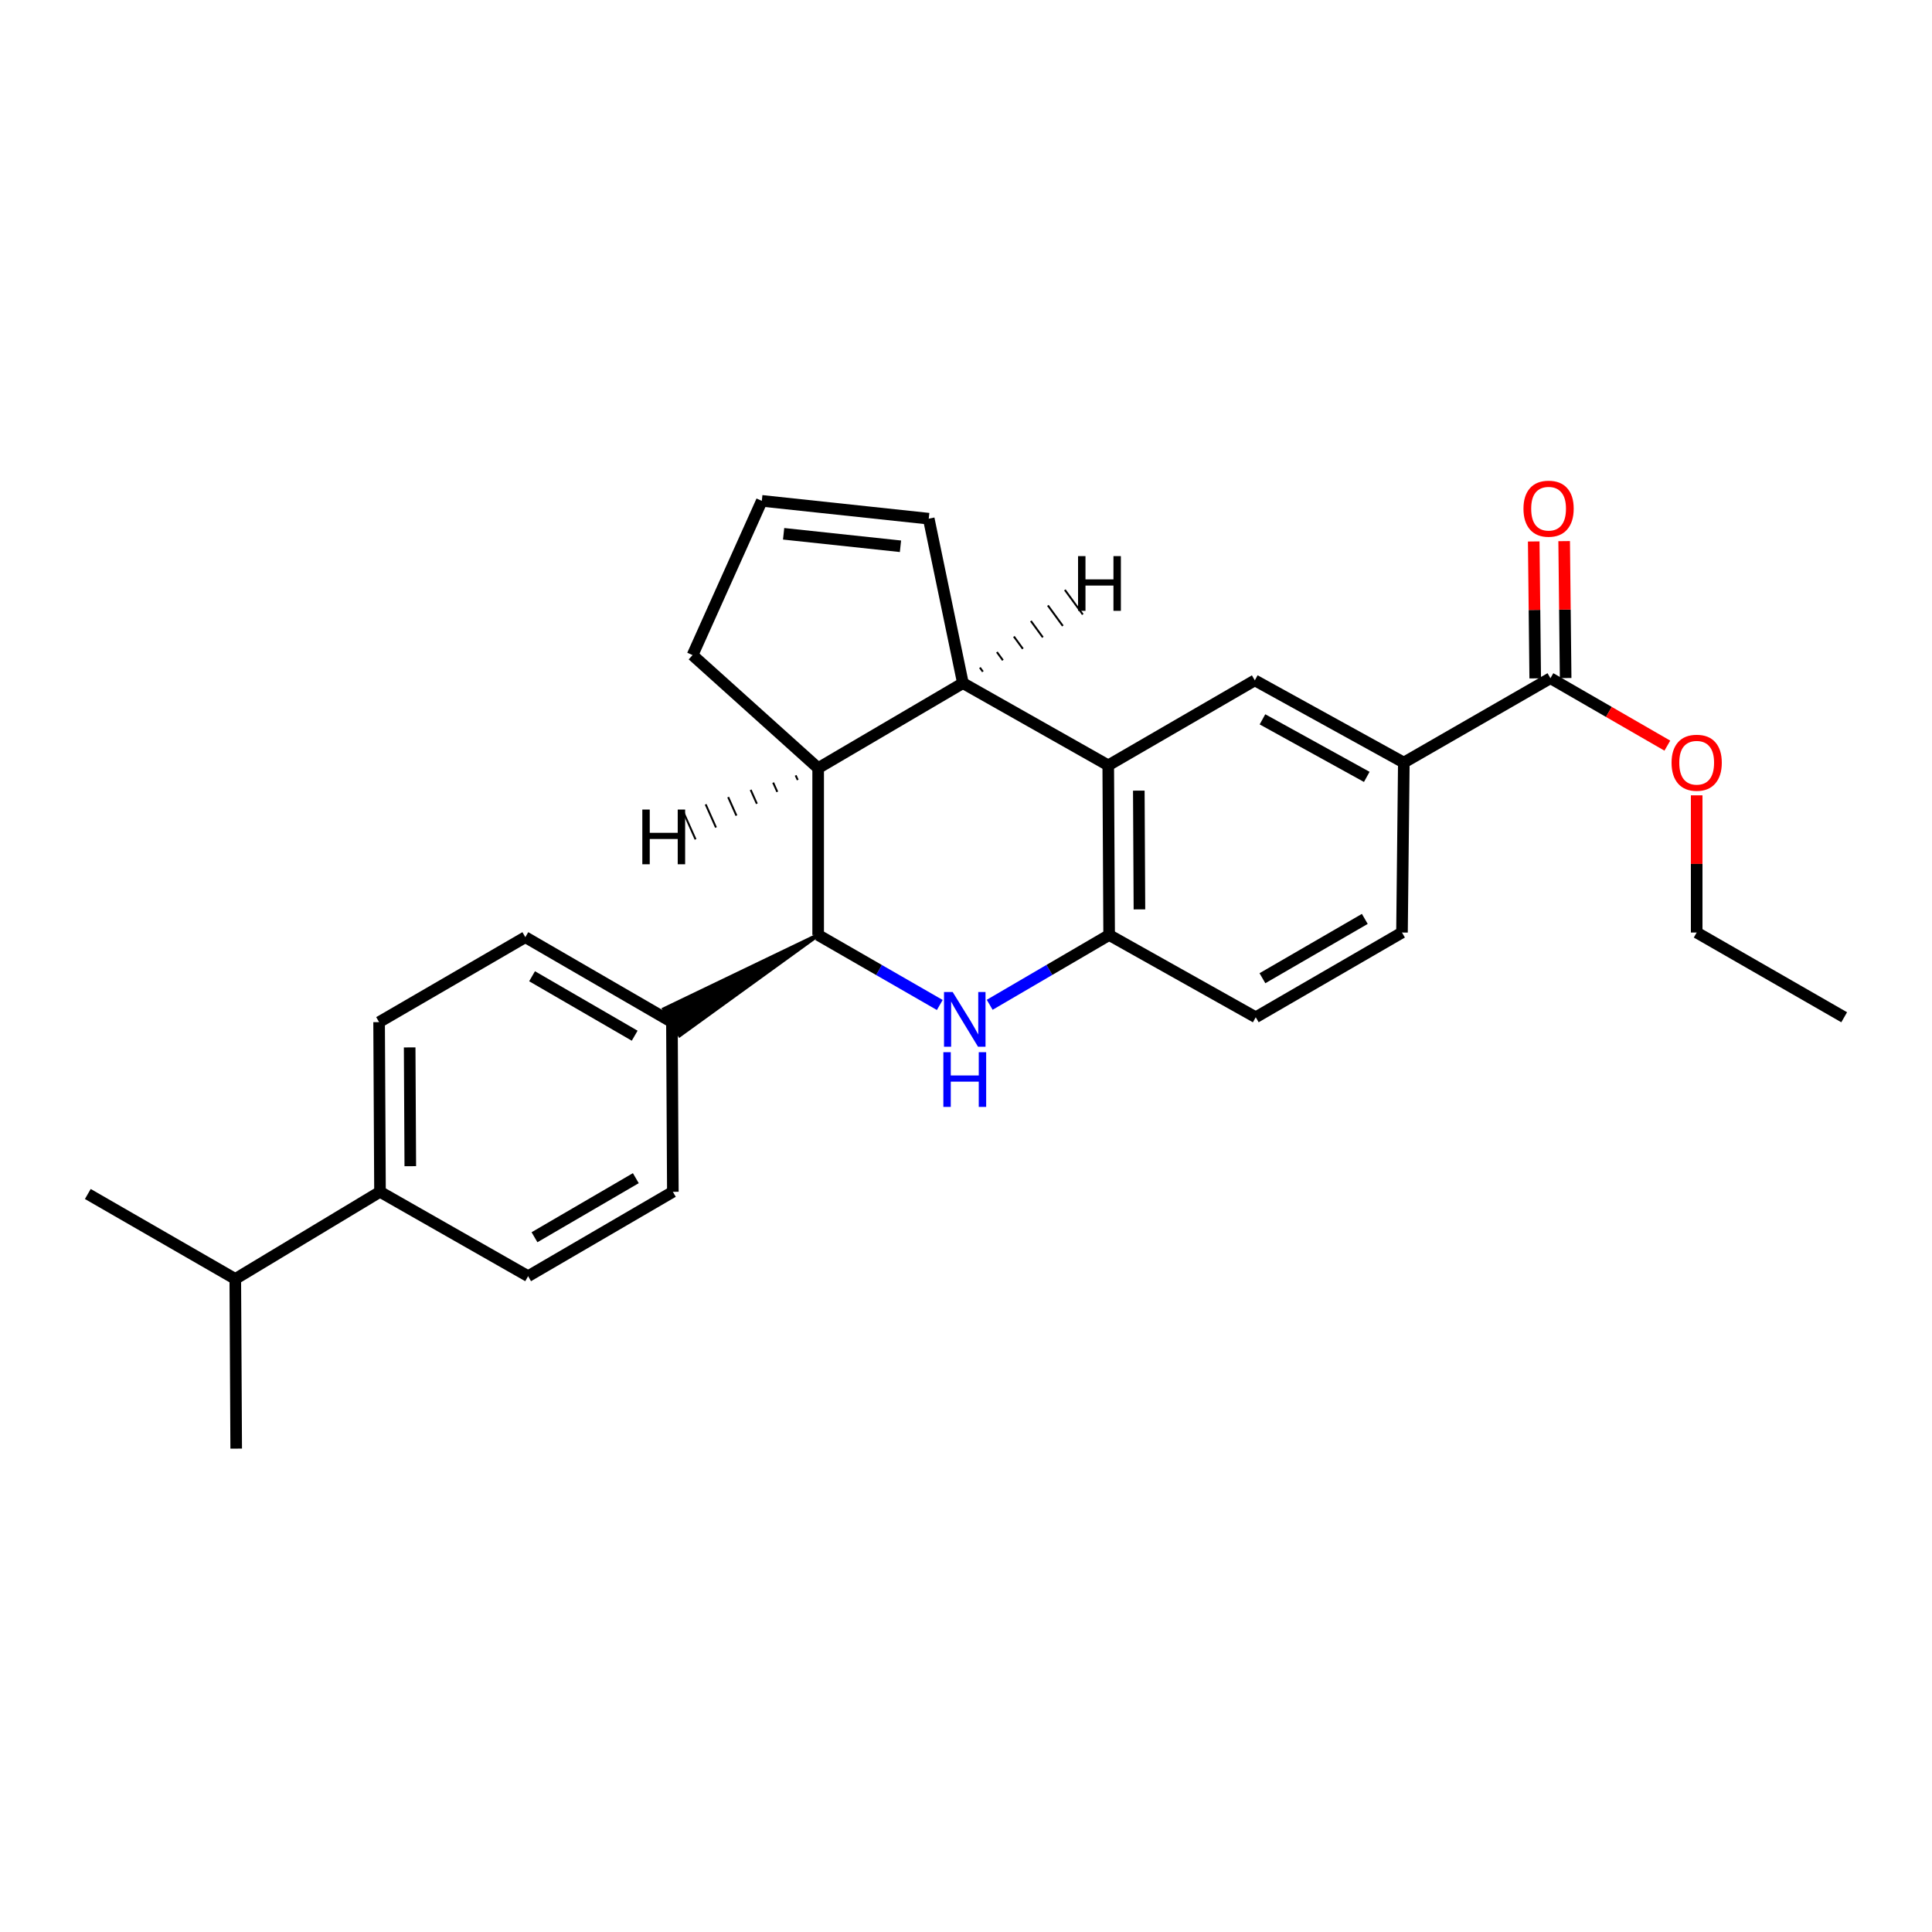 <?xml version='1.0' encoding='iso-8859-1'?>
<svg version='1.1' baseProfile='full'
              xmlns='http://www.w3.org/2000/svg'
                      xmlns:rdkit='http://www.rdkit.org/xml'
                      xmlns:xlink='http://www.w3.org/1999/xlink'
                  xml:space='preserve'
width='1000px' height='1000px' viewBox='0 0 1000 1000'>
<!-- END OF HEADER -->
<rect style='opacity:1.0;fill:#FFFFFF;stroke:none' width='1000' height='1000' x='0' y='0'> </rect>
<path class='bond-1' d='M 486.432,520.183 L 454.955,502.067' style='fill:none;fill-rule:evenodd;stroke:#0000FF;stroke-width:6px;stroke-linecap:butt;stroke-linejoin:miter;stroke-opacity:1' />
<path class='bond-1' d='M 454.955,502.067 L 423.478,483.951' style='fill:none;fill-rule:evenodd;stroke:#000000;stroke-width:6px;stroke-linecap:butt;stroke-linejoin:miter;stroke-opacity:1' />
<path class='bond-3' d='M 512.265,520.082 L 543.177,502.017' style='fill:none;fill-rule:evenodd;stroke:#0000FF;stroke-width:6px;stroke-linecap:butt;stroke-linejoin:miter;stroke-opacity:1' />
<path class='bond-3' d='M 543.177,502.017 L 574.089,483.951' style='fill:none;fill-rule:evenodd;stroke:#000000;stroke-width:6px;stroke-linecap:butt;stroke-linejoin:miter;stroke-opacity:1' />
<path class='bond-0' d='M 573.625,396.141 L 574.089,483.951' style='fill:none;fill-rule:evenodd;stroke:#000000;stroke-width:6px;stroke-linecap:butt;stroke-linejoin:miter;stroke-opacity:1' />
<path class='bond-0' d='M 589.445,409.229 L 589.77,470.696' style='fill:none;fill-rule:evenodd;stroke:#000000;stroke-width:6px;stroke-linecap:butt;stroke-linejoin:miter;stroke-opacity:1' />
<path class='bond-2' d='M 573.625,396.141 L 498.399,353.588' style='fill:none;fill-rule:evenodd;stroke:#000000;stroke-width:6px;stroke-linecap:butt;stroke-linejoin:miter;stroke-opacity:1' />
<path class='bond-5' d='M 573.625,396.141 L 649.491,352.153' style='fill:none;fill-rule:evenodd;stroke:#000000;stroke-width:6px;stroke-linecap:butt;stroke-linejoin:miter;stroke-opacity:1' />
<path class='bond-4' d='M 423.478,483.951 L 423.478,397.576' style='fill:none;fill-rule:evenodd;stroke:#000000;stroke-width:6px;stroke-linecap:butt;stroke-linejoin:miter;stroke-opacity:1' />
<path class='bond-8' d='M 423.478,483.951 L 343.757,522.285 L 351.819,535.815 Z' style='fill:#000000;fill-rule:evenodd;fill-opacity:1;stroke:#000000;stroke-width:2px;stroke-linecap:butt;stroke-linejoin:miter;stroke-opacity:1;' />
<path class='bond-9' d='M 498.399,353.588 L 480.714,268.473' style='fill:none;fill-rule:evenodd;stroke:#000000;stroke-width:6px;stroke-linecap:butt;stroke-linejoin:miter;stroke-opacity:1' />
<path class='bond-26' d='M 498.399,353.588 L 423.478,397.576' style='fill:none;fill-rule:evenodd;stroke:#000000;stroke-width:6px;stroke-linecap:butt;stroke-linejoin:miter;stroke-opacity:1' />
<path class='bond-30' d='M 508.742,347.665 L 507.194,345.544' style='fill:none;fill-rule:evenodd;stroke:#000000;stroke-width:1.0px;stroke-linecap:butt;stroke-linejoin:miter;stroke-opacity:1' />
<path class='bond-30' d='M 519.085,341.742 L 515.99,337.501' style='fill:none;fill-rule:evenodd;stroke:#000000;stroke-width:1.0px;stroke-linecap:butt;stroke-linejoin:miter;stroke-opacity:1' />
<path class='bond-30' d='M 529.428,335.819 L 524.785,329.457' style='fill:none;fill-rule:evenodd;stroke:#000000;stroke-width:1.0px;stroke-linecap:butt;stroke-linejoin:miter;stroke-opacity:1' />
<path class='bond-30' d='M 539.771,329.895 L 533.581,321.413' style='fill:none;fill-rule:evenodd;stroke:#000000;stroke-width:1.0px;stroke-linecap:butt;stroke-linejoin:miter;stroke-opacity:1' />
<path class='bond-30' d='M 550.113,323.972 L 542.376,313.37' style='fill:none;fill-rule:evenodd;stroke:#000000;stroke-width:1.0px;stroke-linecap:butt;stroke-linejoin:miter;stroke-opacity:1' />
<path class='bond-30' d='M 560.456,318.049 L 551.172,305.326' style='fill:none;fill-rule:evenodd;stroke:#000000;stroke-width:1.0px;stroke-linecap:butt;stroke-linejoin:miter;stroke-opacity:1' />
<path class='bond-11' d='M 574.089,483.951 L 649.972,526.53' style='fill:none;fill-rule:evenodd;stroke:#000000;stroke-width:6px;stroke-linecap:butt;stroke-linejoin:miter;stroke-opacity:1' />
<path class='bond-19' d='M 423.478,397.576 L 358.463,339.08' style='fill:none;fill-rule:evenodd;stroke:#000000;stroke-width:6px;stroke-linecap:butt;stroke-linejoin:miter;stroke-opacity:1' />
<path class='bond-31' d='M 411.833,401.326 L 412.902,403.724' style='fill:none;fill-rule:evenodd;stroke:#000000;stroke-width:1.0px;stroke-linecap:butt;stroke-linejoin:miter;stroke-opacity:1' />
<path class='bond-31' d='M 400.189,405.077 L 402.325,409.873' style='fill:none;fill-rule:evenodd;stroke:#000000;stroke-width:1.0px;stroke-linecap:butt;stroke-linejoin:miter;stroke-opacity:1' />
<path class='bond-31' d='M 388.544,408.827 L 391.748,416.021' style='fill:none;fill-rule:evenodd;stroke:#000000;stroke-width:1.0px;stroke-linecap:butt;stroke-linejoin:miter;stroke-opacity:1' />
<path class='bond-31' d='M 376.899,412.577 L 381.172,422.169' style='fill:none;fill-rule:evenodd;stroke:#000000;stroke-width:1.0px;stroke-linecap:butt;stroke-linejoin:miter;stroke-opacity:1' />
<path class='bond-31' d='M 365.254,416.328 L 370.595,428.317' style='fill:none;fill-rule:evenodd;stroke:#000000;stroke-width:1.0px;stroke-linecap:butt;stroke-linejoin:miter;stroke-opacity:1' />
<path class='bond-31' d='M 353.61,420.078 L 360.019,434.466' style='fill:none;fill-rule:evenodd;stroke:#000000;stroke-width:1.0px;stroke-linecap:butt;stroke-linejoin:miter;stroke-opacity:1' />
<path class='bond-27' d='M 649.491,352.153 L 726.616,394.706' style='fill:none;fill-rule:evenodd;stroke:#000000;stroke-width:6px;stroke-linecap:butt;stroke-linejoin:miter;stroke-opacity:1' />
<path class='bond-27' d='M 653.451,372.327 L 707.439,402.114' style='fill:none;fill-rule:evenodd;stroke:#000000;stroke-width:6px;stroke-linecap:butt;stroke-linejoin:miter;stroke-opacity:1' />
<path class='bond-6' d='M 726.616,394.706 L 725.671,482.673' style='fill:none;fill-rule:evenodd;stroke:#000000;stroke-width:6px;stroke-linecap:butt;stroke-linejoin:miter;stroke-opacity:1' />
<path class='bond-7' d='M 726.616,394.706 L 802.499,351.042' style='fill:none;fill-rule:evenodd;stroke:#000000;stroke-width:6px;stroke-linecap:butt;stroke-linejoin:miter;stroke-opacity:1' />
<path class='bond-13' d='M 810.374,350.956 L 809.989,315.52' style='fill:none;fill-rule:evenodd;stroke:#000000;stroke-width:6px;stroke-linecap:butt;stroke-linejoin:miter;stroke-opacity:1' />
<path class='bond-13' d='M 809.989,315.52 L 809.605,280.085' style='fill:none;fill-rule:evenodd;stroke:#FF0000;stroke-width:6px;stroke-linecap:butt;stroke-linejoin:miter;stroke-opacity:1' />
<path class='bond-13' d='M 794.625,351.127 L 794.24,315.692' style='fill:none;fill-rule:evenodd;stroke:#000000;stroke-width:6px;stroke-linecap:butt;stroke-linejoin:miter;stroke-opacity:1' />
<path class='bond-13' d='M 794.24,315.692 L 793.855,280.256' style='fill:none;fill-rule:evenodd;stroke:#FF0000;stroke-width:6px;stroke-linecap:butt;stroke-linejoin:miter;stroke-opacity:1' />
<path class='bond-20' d='M 802.499,351.042 L 832.757,368.494' style='fill:none;fill-rule:evenodd;stroke:#000000;stroke-width:6px;stroke-linecap:butt;stroke-linejoin:miter;stroke-opacity:1' />
<path class='bond-20' d='M 832.757,368.494 L 863.014,385.947' style='fill:none;fill-rule:evenodd;stroke:#FF0000;stroke-width:6px;stroke-linecap:butt;stroke-linejoin:miter;stroke-opacity:1' />
<path class='bond-15' d='M 347.788,529.05 L 348.269,616.877' style='fill:none;fill-rule:evenodd;stroke:#000000;stroke-width:6px;stroke-linecap:butt;stroke-linejoin:miter;stroke-opacity:1' />
<path class='bond-16' d='M 347.788,529.05 L 271.913,485.079' style='fill:none;fill-rule:evenodd;stroke:#000000;stroke-width:6px;stroke-linecap:butt;stroke-linejoin:miter;stroke-opacity:1' />
<path class='bond-16' d='M 328.509,536.082 L 275.397,505.303' style='fill:none;fill-rule:evenodd;stroke:#000000;stroke-width:6px;stroke-linecap:butt;stroke-linejoin:miter;stroke-opacity:1' />
<path class='bond-29' d='M 480.714,268.473 L 394.313,259.242' style='fill:none;fill-rule:evenodd;stroke:#000000;stroke-width:6px;stroke-linecap:butt;stroke-linejoin:miter;stroke-opacity:1' />
<path class='bond-29' d='M 466.081,282.75 L 405.6,276.288' style='fill:none;fill-rule:evenodd;stroke:#000000;stroke-width:6px;stroke-linecap:butt;stroke-linejoin:miter;stroke-opacity:1' />
<path class='bond-10' d='M 394.313,259.242 L 358.463,339.08' style='fill:none;fill-rule:evenodd;stroke:#000000;stroke-width:6px;stroke-linecap:butt;stroke-linejoin:miter;stroke-opacity:1' />
<path class='bond-14' d='M 649.972,526.53 L 725.671,482.673' style='fill:none;fill-rule:evenodd;stroke:#000000;stroke-width:6px;stroke-linecap:butt;stroke-linejoin:miter;stroke-opacity:1' />
<path class='bond-14' d='M 653.431,506.323 L 706.421,475.623' style='fill:none;fill-rule:evenodd;stroke:#000000;stroke-width:6px;stroke-linecap:butt;stroke-linejoin:miter;stroke-opacity:1' />
<path class='bond-12' d='M 196.687,616.877 L 196.223,529.05' style='fill:none;fill-rule:evenodd;stroke:#000000;stroke-width:6px;stroke-linecap:butt;stroke-linejoin:miter;stroke-opacity:1' />
<path class='bond-12' d='M 212.368,603.62 L 212.043,542.141' style='fill:none;fill-rule:evenodd;stroke:#000000;stroke-width:6px;stroke-linecap:butt;stroke-linejoin:miter;stroke-opacity:1' />
<path class='bond-21' d='M 196.687,616.877 L 121.784,661.985' style='fill:none;fill-rule:evenodd;stroke:#000000;stroke-width:6px;stroke-linecap:butt;stroke-linejoin:miter;stroke-opacity:1' />
<path class='bond-28' d='M 196.687,616.877 L 273.349,660.55' style='fill:none;fill-rule:evenodd;stroke:#000000;stroke-width:6px;stroke-linecap:butt;stroke-linejoin:miter;stroke-opacity:1' />
<path class='bond-17' d='M 348.269,616.877 L 273.349,660.55' style='fill:none;fill-rule:evenodd;stroke:#000000;stroke-width:6px;stroke-linecap:butt;stroke-linejoin:miter;stroke-opacity:1' />
<path class='bond-17' d='M 329.099,609.821 L 276.654,640.392' style='fill:none;fill-rule:evenodd;stroke:#000000;stroke-width:6px;stroke-linecap:butt;stroke-linejoin:miter;stroke-opacity:1' />
<path class='bond-18' d='M 271.913,485.079 L 196.223,529.05' style='fill:none;fill-rule:evenodd;stroke:#000000;stroke-width:6px;stroke-linecap:butt;stroke-linejoin:miter;stroke-opacity:1' />
<path class='bond-22' d='M 878.199,411.665 L 878.199,447.169' style='fill:none;fill-rule:evenodd;stroke:#FF0000;stroke-width:6px;stroke-linecap:butt;stroke-linejoin:miter;stroke-opacity:1' />
<path class='bond-22' d='M 878.199,447.169 L 878.199,482.673' style='fill:none;fill-rule:evenodd;stroke:#000000;stroke-width:6px;stroke-linecap:butt;stroke-linejoin:miter;stroke-opacity:1' />
<path class='bond-23' d='M 121.784,661.985 L 45.455,618.006' style='fill:none;fill-rule:evenodd;stroke:#000000;stroke-width:6px;stroke-linecap:butt;stroke-linejoin:miter;stroke-opacity:1' />
<path class='bond-24' d='M 121.784,661.985 L 122.256,749.804' style='fill:none;fill-rule:evenodd;stroke:#000000;stroke-width:6px;stroke-linecap:butt;stroke-linejoin:miter;stroke-opacity:1' />
<path class='bond-25' d='M 878.199,482.673 L 954.545,526.53' style='fill:none;fill-rule:evenodd;stroke:#000000;stroke-width:6px;stroke-linecap:butt;stroke-linejoin:miter;stroke-opacity:1' />
<path  class='atom-0' d='M 493.101 513.464
L 502.381 528.464
Q 503.301 529.944, 504.781 532.624
Q 506.261 535.304, 506.341 535.464
L 506.341 513.464
L 510.101 513.464
L 510.101 541.784
L 506.221 541.784
L 496.261 525.384
Q 495.101 523.464, 493.861 521.264
Q 492.661 519.064, 492.301 518.384
L 492.301 541.784
L 488.621 541.784
L 488.621 513.464
L 493.101 513.464
' fill='#0000FF'/>
<path  class='atom-0' d='M 488.281 544.616
L 492.121 544.616
L 492.121 556.656
L 506.601 556.656
L 506.601 544.616
L 510.441 544.616
L 510.441 572.936
L 506.601 572.936
L 506.601 559.856
L 492.121 559.856
L 492.121 572.936
L 488.281 572.936
L 488.281 544.616
' fill='#0000FF'/>
<path  class='atom-14' d='M 788.546 263.294
Q 788.546 256.494, 791.906 252.694
Q 795.266 248.894, 801.546 248.894
Q 807.826 248.894, 811.186 252.694
Q 814.546 256.494, 814.546 263.294
Q 814.546 270.174, 811.146 274.094
Q 807.746 277.974, 801.546 277.974
Q 795.306 277.974, 791.906 274.094
Q 788.546 270.214, 788.546 263.294
M 801.546 274.774
Q 805.866 274.774, 808.186 271.894
Q 810.546 268.974, 810.546 263.294
Q 810.546 257.734, 808.186 254.934
Q 805.866 252.094, 801.546 252.094
Q 797.226 252.094, 794.866 254.894
Q 792.546 257.694, 792.546 263.294
Q 792.546 269.014, 794.866 271.894
Q 797.226 274.774, 801.546 274.774
' fill='#FF0000'/>
<path  class='atom-21' d='M 865.199 394.786
Q 865.199 387.986, 868.559 384.186
Q 871.919 380.386, 878.199 380.386
Q 884.479 380.386, 887.839 384.186
Q 891.199 387.986, 891.199 394.786
Q 891.199 401.666, 887.799 405.586
Q 884.399 409.466, 878.199 409.466
Q 871.959 409.466, 868.559 405.586
Q 865.199 401.706, 865.199 394.786
M 878.199 406.266
Q 882.519 406.266, 884.839 403.386
Q 887.199 400.466, 887.199 394.786
Q 887.199 389.226, 884.839 386.426
Q 882.519 383.586, 878.199 383.586
Q 873.879 383.586, 871.519 386.386
Q 869.199 389.186, 869.199 394.786
Q 869.199 400.506, 871.519 403.386
Q 873.879 406.266, 878.199 406.266
' fill='#FF0000'/>
<path  class='atom-27' d='M 558.002 287.845
L 561.842 287.845
L 561.842 299.885
L 576.322 299.885
L 576.322 287.845
L 580.162 287.845
L 580.162 316.165
L 576.322 316.165
L 576.322 303.085
L 561.842 303.085
L 561.842 316.165
L 558.002 316.165
L 558.002 287.845
' fill='#000000'/>
<path  class='atom-28' d='M 332.466 419.022
L 336.306 419.022
L 336.306 431.062
L 350.786 431.062
L 350.786 419.022
L 354.626 419.022
L 354.626 447.342
L 350.786 447.342
L 350.786 434.262
L 336.306 434.262
L 336.306 447.342
L 332.466 447.342
L 332.466 419.022
' fill='#000000'/>
</svg>
